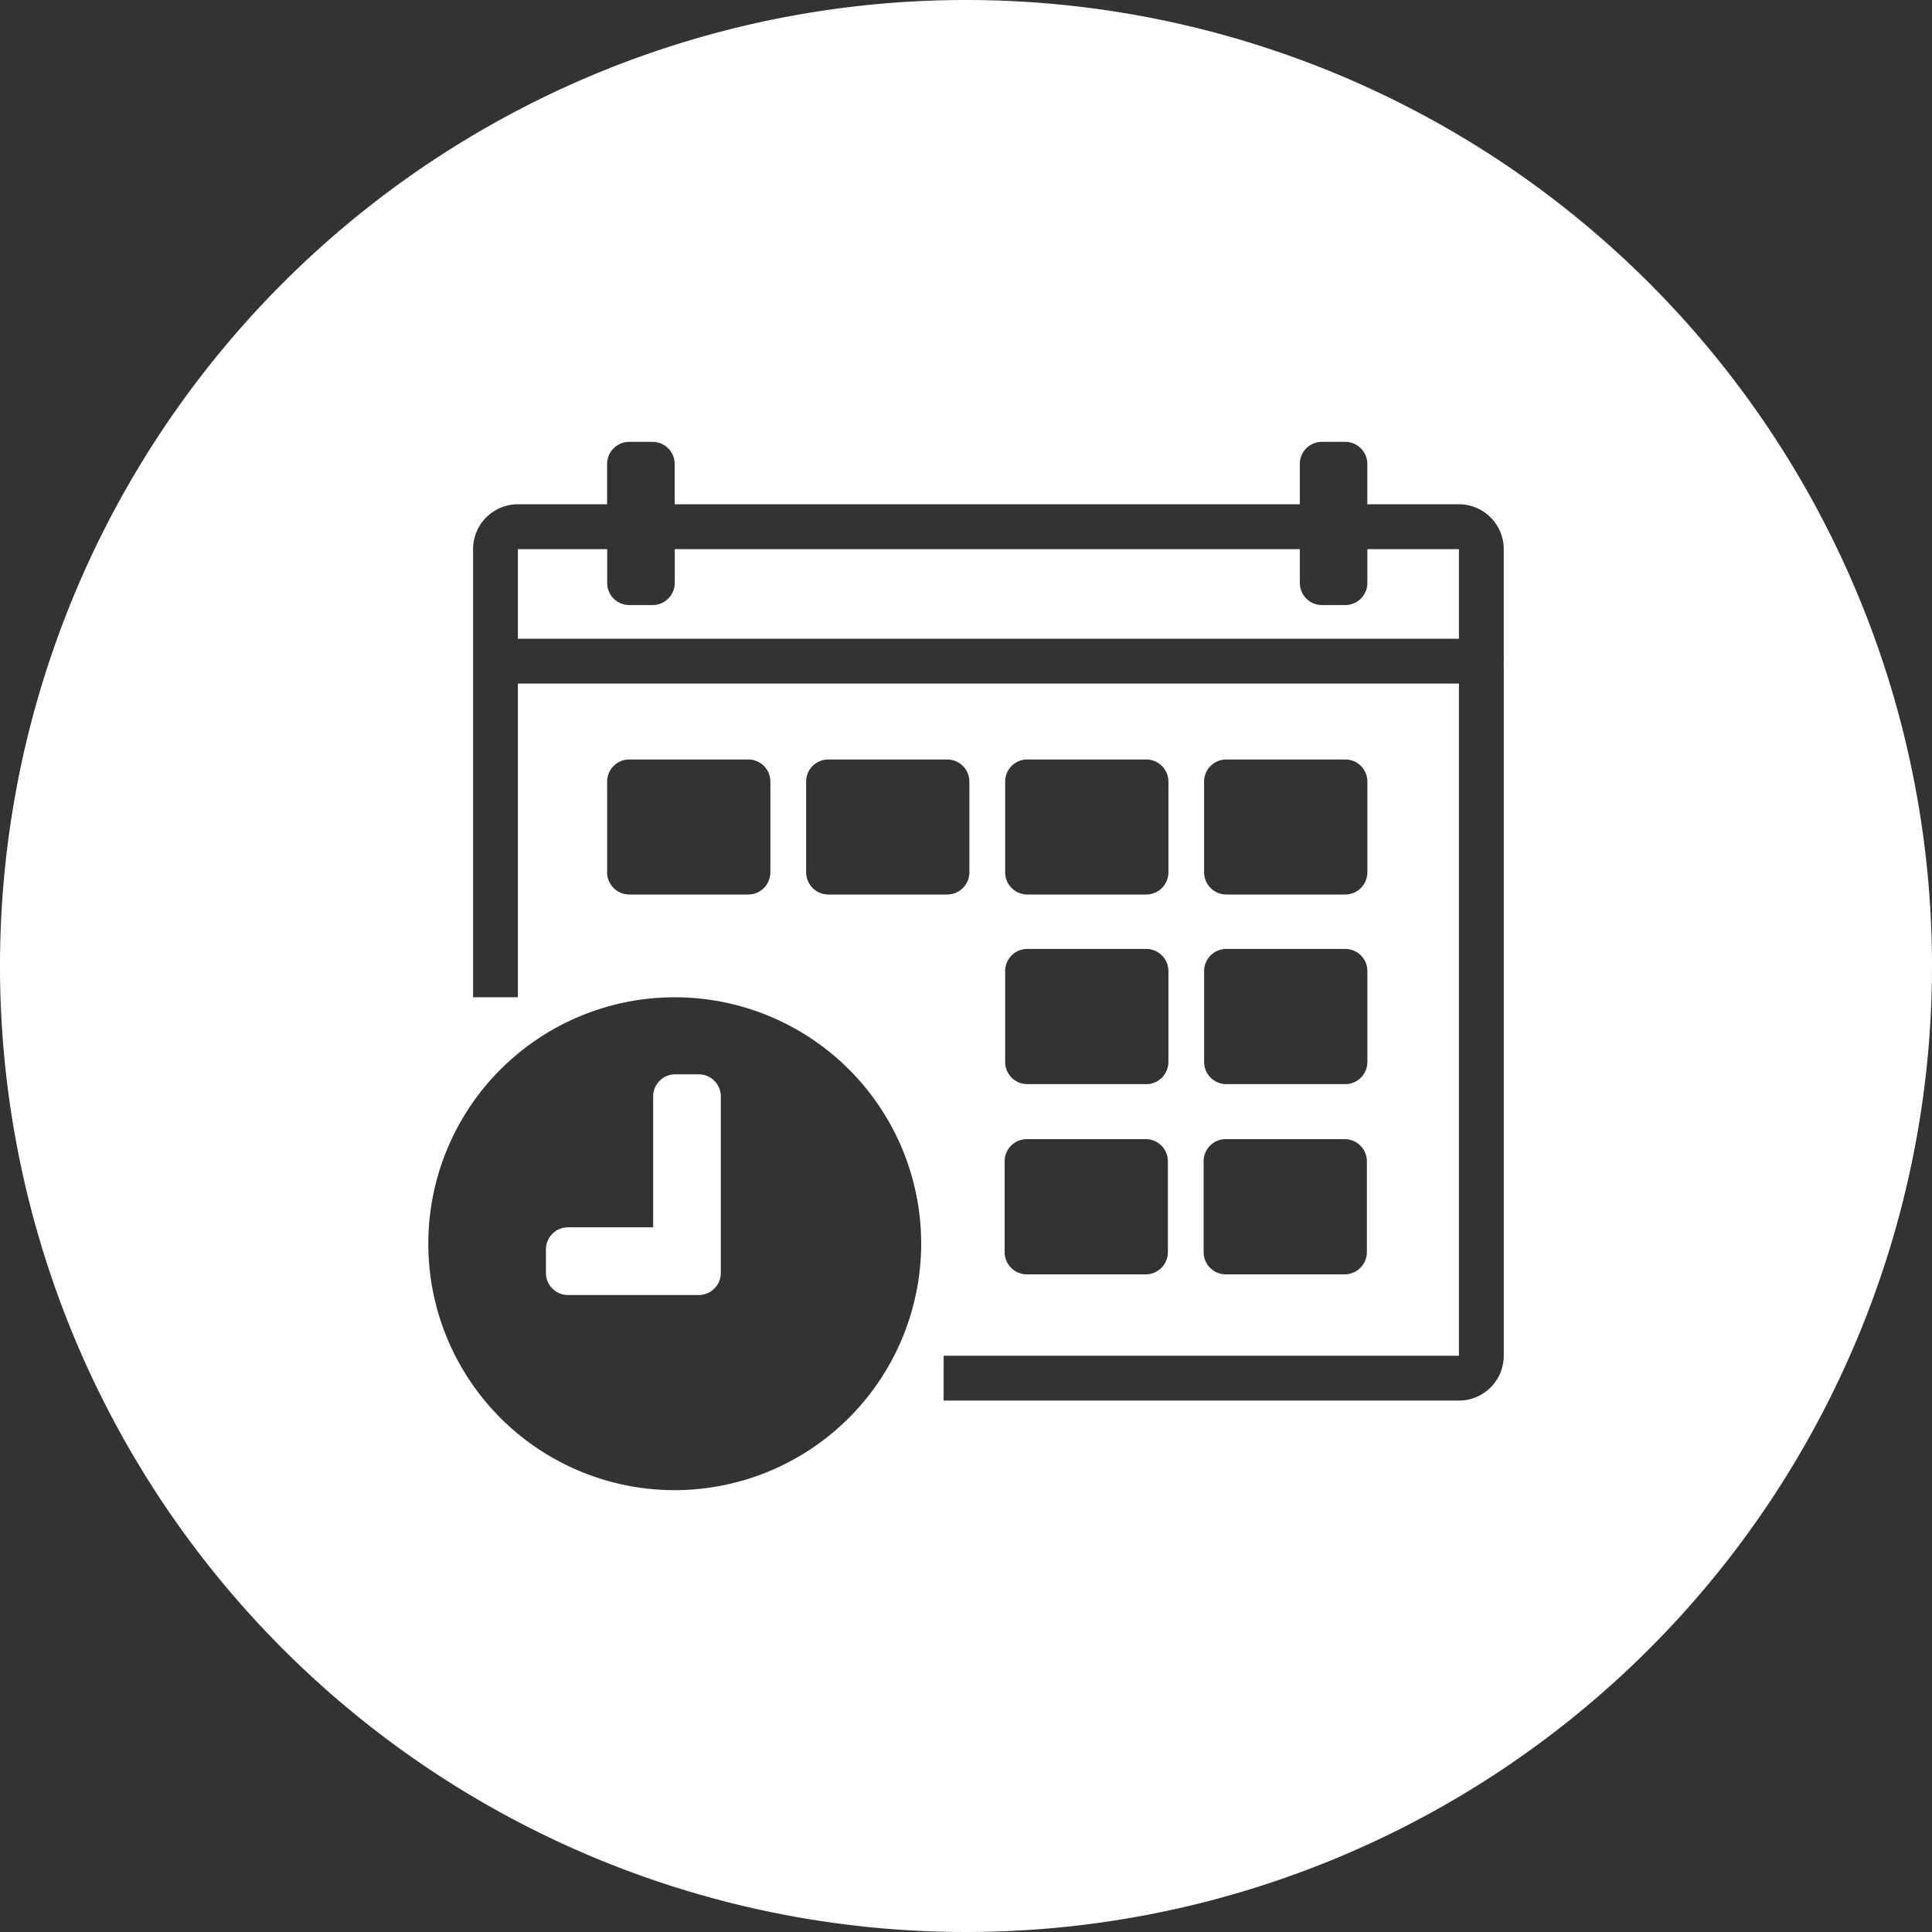 <?xml version="1.0" encoding="UTF-8"?>
<svg xmlns="http://www.w3.org/2000/svg" width="100" height="100" viewBox="0 0 100 100">
  <rect x="0" y="0" width="100" height="100" fill="#333333" stroke="none"/>
  <g data-name="Group 31451">
    <path data-name="Path 108732" d="M50.783 8.972a1.144 1.144 0 0 1-1.145 1.149h-1.2a1.145 1.145 0 0 1-1.149-1.149V7.226H14.934v1.746a1.147 1.147 0 0 1-1.149 1.149h-1.2a1.147 1.147 0 0 1-1.149-1.149V7.226H6.815v4.638h48.708V7.226h-4.74z" transform="translate(19.991 21.197)" style="fill:#fff"></path>
    <path data-name="Path 108733" d="M50 0a50 50 0 1 0 50 50A50 50 0 0 0 50 0zM34.925 77.131a12.756 12.756 0 1 1 12.756-12.756 12.775 12.775 0 0 1-12.756 12.756zm-3.5-31.975v-4.7a1.147 1.147 0 0 1 1.149-1.145h6.156a1.143 1.143 0 0 1 1.145 1.145v4.7a1.147 1.147 0 0 1-1.146 1.144h-6.156a1.15 1.15 0 0 1-1.149-1.144zm10.3 0v-4.7a1.147 1.147 0 0 1 1.149-1.145h6.152a1.147 1.147 0 0 1 1.149 1.145v4.7a1.15 1.15 0 0 1-1.149 1.144h-6.151a1.15 1.15 0 0 1-1.149-1.144zm36.11 25.017a2.325 2.325 0 0 1-2.321 2.321H48.842v-2.321h26.672V35.381H26.806v16.238h-2.32v-23.2a2.325 2.325 0 0 1 2.32-2.319h4.618v-2.082a1.15 1.15 0 0 1 1.149-1.149h1.2a1.15 1.15 0 0 1 1.149 1.149V26.1h32.356v-2.082a1.147 1.147 0 0 1 1.149-1.149h1.2a1.147 1.147 0 0 1 1.145 1.149V26.1h4.74a2.325 2.325 0 0 1 2.321 2.321zM53.172 49.117h6.156a1.147 1.147 0 0 1 1.149 1.149v4.7a1.15 1.15 0 0 1-1.149 1.149h-6.156a1.147 1.147 0 0 1-1.145-1.149v-4.7a1.144 1.144 0 0 1 1.145-1.149zm-1.145-3.961v-4.7a1.143 1.143 0 0 1 1.145-1.145h6.156a1.147 1.147 0 0 1 1.149 1.145v4.7a1.15 1.15 0 0 1-1.149 1.144h-6.156a1.147 1.147 0 0 1-1.144-1.144zm1.117 13.806H59.3a1.144 1.144 0 0 1 1.149 1.145v4.7A1.147 1.147 0 0 1 59.3 65.96h-6.155A1.15 1.15 0 0 1 52 64.811v-4.7a1.147 1.147 0 0 1 1.145-1.149zm10.329-9.845h6.157a1.144 1.144 0 0 1 1.145 1.149v4.7a1.147 1.147 0 0 1-1.145 1.149h-6.156a1.15 1.15 0 0 1-1.149-1.149v-4.7a1.147 1.147 0 0 1 1.149-1.149zm-1.149-3.961v-4.7a1.147 1.147 0 0 1 1.149-1.145h6.157a1.143 1.143 0 0 1 1.145 1.145v4.7A1.147 1.147 0 0 1 69.63 46.3h-6.156a1.15 1.15 0 0 1-1.149-1.144zm1.121 13.806H69.6a1.147 1.147 0 0 1 1.149 1.145v4.7A1.15 1.15 0 0 1 69.6 65.96h-6.154a1.147 1.147 0 0 1-1.146-1.149v-4.7a1.144 1.144 0 0 1 1.146-1.149z" style="fill:#fff"></path>
    <path data-name="Path 108734" d="M15.094 14.137h-1.219a1.142 1.142 0 0 0-1.141 1.141v6.777H8.325A1.142 1.142 0 0 0 7.184 23.2v1.219a1.142 1.142 0 0 0 1.141 1.141h6.769a1.142 1.142 0 0 0 1.141-1.141v-9.141a1.142 1.142 0 0 0-1.141-1.141z" transform="translate(21.074 41.47)" style="fill:#fff"></path>
  </g>
</svg>
